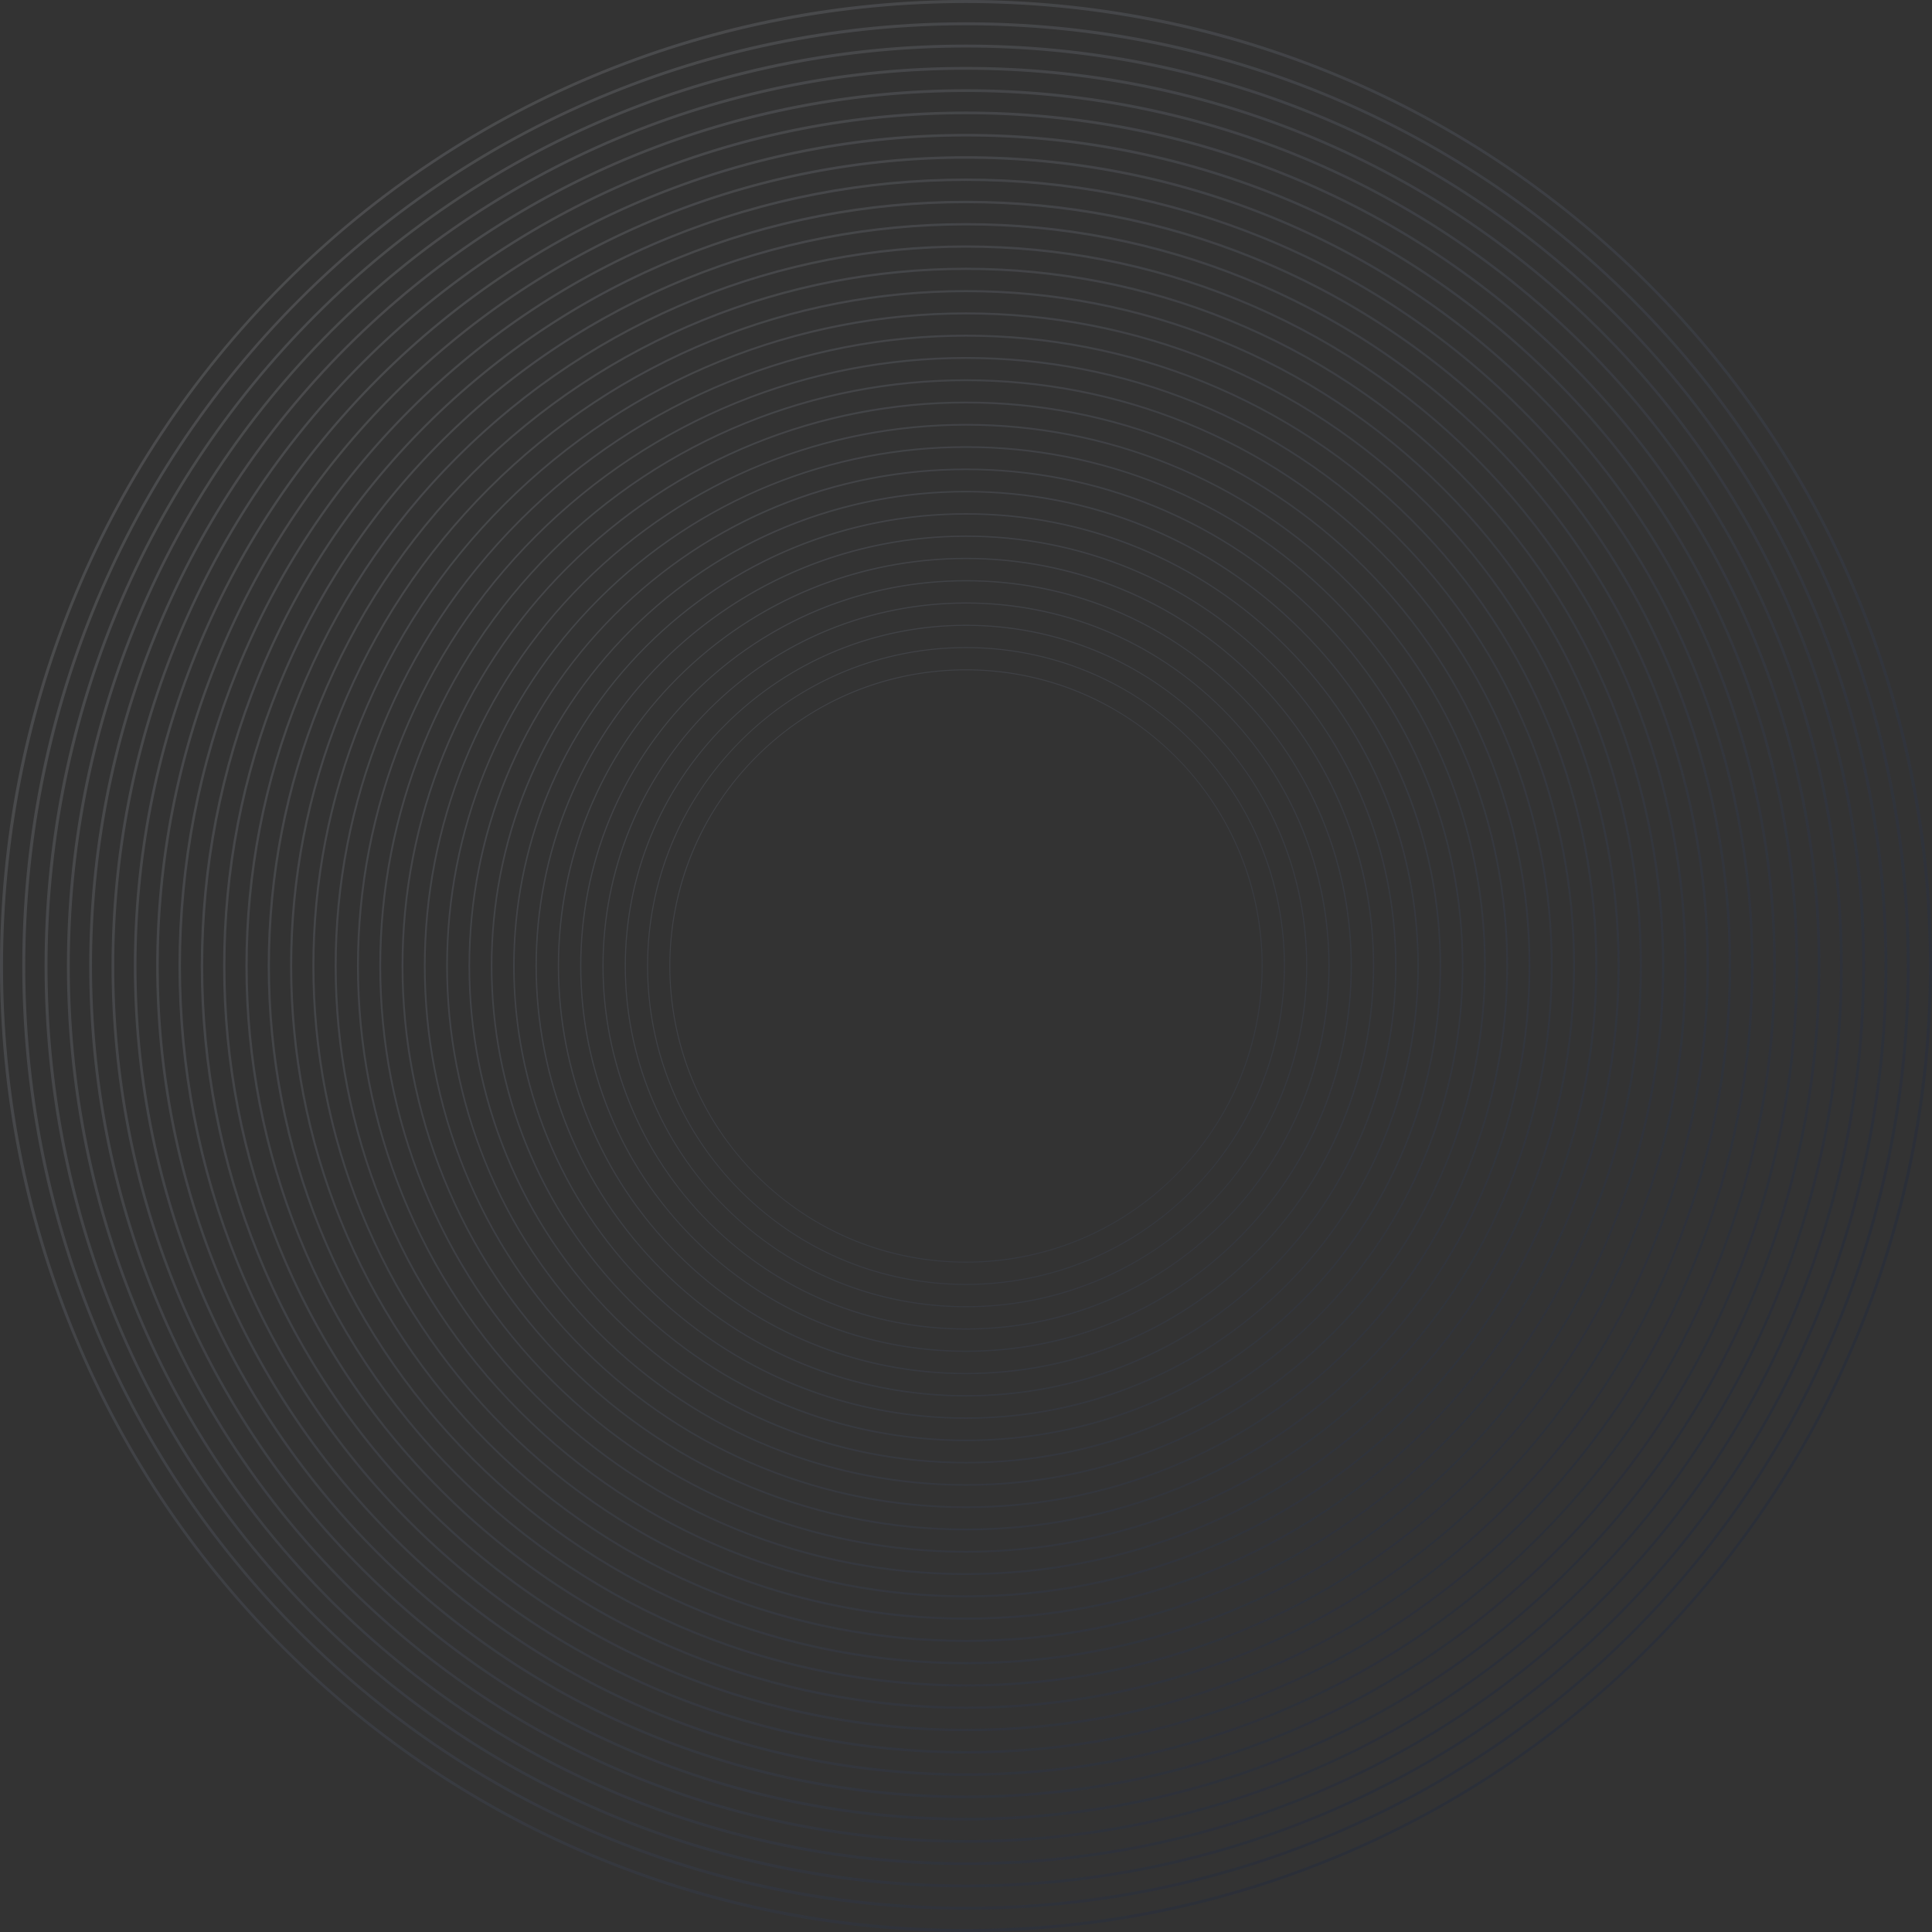 <?xml version="1.0" encoding="UTF-8"?>
<svg id="_レイヤー_2" data-name="レイヤー_2" xmlns="http://www.w3.org/2000/svg" xmlns:xlink="http://www.w3.org/1999/xlink" viewBox="0 0 968.46 968.46">
  <rect x="0" y="0" width="968.46" height="968.46" fill="#333333" stroke="none"/>
  <defs>
    <style>
      .cls-1 {
        fill: url(#_名称未設定グラデーション_27);
        opacity: .15;
      }
    </style>
    <linearGradient id="_名称未設定グラデーション_27" data-name="名称未設定グラデーション 27" x1="-1861.22" y1="-1939.09" x2="-1797.72" y2="-727.47" gradientTransform="translate(2588.94 14.8) rotate(-45)" gradientUnits="userSpaceOnUse">
      <stop offset="0" stop-color="#fff"/>
      <stop offset=".09" stop-color="#f4f5f8"/>
      <stop offset=".23" stop-color="#d9dde5"/>
      <stop offset=".42" stop-color="#adb5c8"/>
      <stop offset=".64" stop-color="#6f7d9f"/>
      <stop offset=".89" stop-color="#22386b"/>
      <stop offset="1" stop-color="#001954"/>
    </linearGradient>
  </defs>
  <g id="RECRUIT">
    <path class="cls-1" d="M826.63,826.63c-46.22,46.22-100.12,82.01-160.19,106.37-58.02,23.53-119.32,35.46-182.21,35.46-62.89,0-124.2-11.93-182.22-35.46-60.07-24.36-113.96-60.15-160.19-106.37-46.22-46.22-82.01-100.12-106.37-160.19C11.93,608.43,0,547.12,0,484.23c0-62.89,11.93-124.2,35.46-182.22,24.36-60.07,60.15-113.96,106.37-160.19,46.22-46.22,100.12-82.01,160.19-106.37C360.03,11.93,421.34,0,484.23,0c62.89,0,124.2,11.93,182.22,35.46,60.07,24.36,113.96,60.15,160.19,106.37,46.22,46.22,82.01,100.12,106.37,160.19,23.53,58.02,35.46,119.32,35.46,182.22,0,62.89-11.93,124.2-35.46,182.21-24.36,60.07-60.15,113.96-106.37,160.19ZM142.73,142.73c-188.3,188.3-188.3,494.69,0,682.99,188.3,188.3,494.69,188.3,682.99,0,188.3-188.3,188.3-494.69,0-682.99-188.3-188.3-494.69-188.3-682.99,0ZM818.72,818.72c-45.16,45.16-97.81,80.12-156.49,103.91-56.68,22.98-116.57,34.64-178.01,34.64-61.44,0-121.33-11.65-178.01-34.64-58.68-23.8-111.33-58.76-156.49-103.91-45.16-45.16-80.12-97.81-103.91-156.49-22.98-56.68-34.64-116.57-34.64-178.01,0-61.44,11.65-121.33,34.64-178.01,23.8-58.68,58.76-111.33,103.91-156.49,45.16-45.16,97.81-80.12,156.49-103.91,56.68-22.98,116.57-34.64,178.01-34.64,61.44,0,121.33,11.65,178.01,34.64,58.68,23.8,111.33,58.76,156.49,103.91,45.16,45.16,80.12,97.81,103.91,156.49,22.98,56.68,34.64,116.57,34.64,178.01,0,61.44-11.65,121.33-34.64,178.01-23.8,58.68-58.76,111.33-103.91,156.49ZM150.62,150.62c-183.95,183.95-183.95,483.26,0,667.21,183.95,183.95,483.26,183.95,667.21,0,183.95-183.95,183.95-483.26,0-667.21-183.95-183.95-483.26-183.95-667.21,0ZM810.81,810.81c-44.09,44.09-95.49,78.22-152.79,101.46-55.34,22.44-113.81,33.82-173.8,33.82-59.99,0-118.46-11.38-173.8-33.82-57.29-23.23-108.7-57.37-152.79-101.46-44.09-44.09-78.22-95.49-101.46-152.79-22.44-55.34-33.82-113.81-33.82-173.8,0-59.99,11.38-118.46,33.82-173.8,23.23-57.29,57.37-108.7,101.46-152.79,44.09-44.09,95.49-78.22,152.79-101.46,55.34-22.44,113.81-33.82,173.8-33.82,59.99,0,118.46,11.38,173.8,33.82,57.29,23.23,108.7,57.37,152.79,101.46,44.09,44.09,78.22,95.49,101.46,152.79,22.44,55.34,33.82,113.81,33.82,173.8,0,59.99-11.38,118.46-33.82,173.8-23.23,57.29-57.37,108.7-101.46,152.79ZM158.51,158.51c-179.6,179.6-179.6,471.84,0,651.44,179.6,179.6,471.84,179.6,651.44,0,179.6-179.6,179.6-471.84,0-651.44-179.6-179.6-471.84-179.6-651.44,0ZM802.9,802.9c-43.02,43.02-93.18,76.33-149.09,99-54,21.9-111.06,33-169.59,33-58.53,0-115.59-11.1-169.59-33-55.91-22.67-106.07-55.98-149.09-99s-76.33-93.18-99-149.09c-21.9-54-33-111.06-33-169.59,0-58.53,11.1-115.59,33-169.59,22.67-55.91,55.98-106.07,99-149.09s93.18-76.33,149.09-99c54-21.9,111.06-33,169.59-33,58.53,0,115.59,11.1,169.59,33,55.91,22.67,106.07,55.98,149.09,99,43.02,43.02,76.33,93.18,99,149.09,21.9,54,33,111.06,33,169.59,0,58.53-11.1,115.59-33,169.59-22.67,55.91-55.98,106.07-99,149.09ZM166.4,166.4c-175.25,175.25-175.25,460.41,0,635.66,175.25,175.25,460.41,175.25,635.66,0,175.25-175.25,175.25-460.41,0-635.66-175.25-175.25-460.41-175.25-635.66,0ZM794.99,794.99c-41.95,41.95-90.87,74.43-145.39,96.54-52.66,21.35-108.3,32.18-165.38,32.18-57.08,0-112.72-10.83-165.38-32.18-54.52-22.11-103.43-54.59-145.39-96.54-41.95-41.95-74.43-90.87-96.54-145.39-21.35-52.66-32.18-108.3-32.18-165.38,0-57.08,10.83-112.72,32.18-165.38,22.11-54.52,54.59-103.43,96.54-145.39,41.95-41.95,90.87-74.43,145.39-96.54,52.66-21.35,108.3-32.18,165.38-32.18,57.08,0,112.72,10.83,165.38,32.18,54.52,22.11,103.43,54.59,145.39,96.54,41.95,41.95,74.43,90.87,96.54,145.39,21.35,52.66,32.18,108.3,32.18,165.38,0,57.08-10.83,112.72-32.18,165.38-22.11,54.52-54.59,103.43-96.54,145.39ZM174.29,174.29c-170.9,170.9-170.9,448.98,0,619.89,170.9,170.9,448.98,170.9,619.89,0,170.9-170.9,170.9-448.98,0-619.89-170.9-170.9-448.98-170.9-619.89,0ZM787.09,787.09c-40.89,40.89-88.56,72.54-141.69,94.09-51.32,20.81-105.54,31.36-161.17,31.36-55.63,0-109.85-10.55-161.17-31.36-53.13-21.55-100.8-53.2-141.69-94.09s-72.54-88.56-94.09-141.69c-20.81-51.32-31.36-105.54-31.36-161.17,0-55.63,10.55-109.85,31.36-161.17,21.55-53.13,53.2-100.8,94.09-141.69,40.89-40.89,88.56-72.54,141.69-94.09,51.32-20.81,105.54-31.36,161.17-31.36,55.63,0,109.85,10.55,161.17,31.36,53.13,21.55,100.8,53.2,141.69,94.09,40.89,40.89,72.54,88.56,94.09,141.69,20.81,51.32,31.36,105.54,31.36,161.17,0,55.63-10.55,109.85-31.36,161.17-21.55,53.13-53.2,100.8-94.09,141.69ZM182.17,182.17c-166.55,166.55-166.55,437.56,0,604.11,166.55,166.55,437.56,166.55,604.11,0,166.55-166.55,166.55-437.56,0-604.11s-437.56-166.55-604.11,0ZM779.18,779.18c-39.82,39.82-86.24,70.65-137.99,91.63-49.98,20.27-102.79,30.54-156.96,30.54-54.18,0-106.98-10.28-156.96-30.54-51.74-20.98-98.17-51.81-137.99-91.63-39.82-39.82-70.65-86.24-91.63-137.99-20.27-49.98-30.54-102.79-30.54-156.96,0-54.18,10.28-106.98,30.54-156.96,20.98-51.74,51.81-98.17,91.63-137.99,39.82-39.82,86.24-70.65,137.99-91.63,49.98-20.27,102.79-30.54,156.96-30.54,54.18,0,106.98,10.28,156.96,30.54,51.74,20.98,98.17,51.81,137.99,91.63,39.82,39.82,70.65,86.24,91.63,137.99,20.27,49.98,30.54,102.79,30.54,156.96,0,54.17-10.28,106.98-30.54,156.96-20.98,51.74-51.81,98.17-91.63,137.99ZM190.06,190.06c-162.2,162.2-162.2,426.13,0,588.33,162.2,162.2,426.13,162.2,588.33,0,162.2-162.2,162.2-426.13,0-588.33-162.2-162.2-426.13-162.2-588.33,0ZM771.27,771.27c-38.75,38.75-83.93,68.75-134.29,89.17-48.64,19.72-100.03,29.72-152.75,29.72s-104.12-10-152.75-29.72c-50.36-20.42-95.54-50.42-134.29-89.17-38.75-38.75-68.75-83.93-89.17-134.29-19.72-48.64-29.72-100.03-29.72-152.75,0-52.72,10-104.12,29.72-152.75,20.42-50.36,50.42-95.54,89.17-134.29,38.75-38.75,83.93-68.75,134.29-89.17,48.64-19.72,100.03-29.72,152.75-29.72,52.72,0,104.12,10,152.75,29.72,50.36,20.42,95.54,50.42,134.29,89.17,38.75,38.75,68.75,83.93,89.17,134.29,19.72,48.64,29.72,100.03,29.72,152.75,0,52.72-10,104.12-29.72,152.75-20.42,50.36-50.42,95.54-89.17,134.29ZM197.95,197.95c-157.85,157.85-157.85,414.7,0,572.56,157.85,157.85,414.7,157.85,572.56,0,157.85-157.85,157.86-414.7,0-572.56-157.85-157.85-414.7-157.86-572.56,0ZM763.36,763.36c-37.68,37.68-81.62,66.86-130.59,86.71-47.3,19.18-97.27,28.9-148.54,28.9-51.27,0-101.25-9.72-148.54-28.9-48.97-19.86-92.9-49.03-130.59-86.71-37.68-37.68-66.86-81.62-86.71-130.59-19.18-47.3-28.91-97.28-28.91-148.54,0-51.27,9.73-101.25,28.9-148.54,19.86-48.97,49.03-92.9,86.71-130.59s81.62-66.86,130.59-86.71c47.3-19.18,97.27-28.9,148.54-28.9,51.27,0,101.25,9.73,148.54,28.91,48.97,19.86,92.9,49.03,130.59,86.71,37.68,37.68,66.86,81.62,86.71,130.59,19.18,47.3,28.9,97.27,28.9,148.54,0,51.27-9.72,101.25-28.9,148.54-19.86,48.97-49.03,92.9-86.71,130.59ZM205.84,205.84c-153.51,153.51-153.51,403.28,0,556.78,153.51,153.51,403.28,153.51,556.78,0,153.51-153.51,153.51-403.28,0-556.78-153.51-153.51-403.28-153.51-556.78,0ZM755.45,755.45c-36.61,36.61-79.31,64.96-126.89,84.26-45.96,18.64-94.52,28.09-144.34,28.09-49.82,0-98.38-9.45-144.34-28.09-47.58-19.29-90.27-47.64-126.89-84.26-36.61-36.61-64.96-79.31-84.26-126.89-18.64-45.96-28.09-94.52-28.09-144.34,0-49.82,9.45-98.38,28.09-144.34,19.29-47.58,47.64-90.27,84.26-126.89,36.61-36.61,79.31-64.96,126.89-84.26,45.96-18.64,94.52-28.09,144.34-28.09,49.82,0,98.38,9.45,144.34,28.09,47.58,19.3,90.27,47.64,126.89,84.26,36.61,36.61,64.96,79.31,84.26,126.89,18.64,45.96,28.09,94.52,28.09,144.34,0,49.82-9.45,98.38-28.09,144.34-19.3,47.58-47.64,90.27-84.26,126.89ZM213.72,213.72c-149.16,149.16-149.16,391.85,0,541.01,149.16,149.16,391.85,149.16,541.01,0,149.16-149.16,149.16-391.85,0-541.01-149.16-149.16-391.85-149.16-541.01,0ZM747.54,747.54c-35.55,35.55-76.99,63.07-123.19,81.8-44.62,18.09-91.76,27.27-140.13,27.27s-95.51-9.17-140.13-27.27c-46.19-18.73-87.64-46.25-123.19-81.8-35.55-35.55-63.07-76.99-81.8-123.19-18.09-44.62-27.27-91.76-27.27-140.13,0-48.36,9.17-95.51,27.27-140.13,18.73-46.19,46.25-87.64,81.8-123.19,35.55-35.55,76.99-63.07,123.19-81.8,44.62-18.09,91.76-27.27,140.13-27.27,48.36,0,95.51,9.17,140.13,27.27,46.19,18.73,87.64,46.25,123.19,81.8,35.55,35.55,63.07,76.99,81.8,123.19,18.09,44.62,27.27,91.76,27.27,140.13,0,48.36-9.17,95.51-27.27,140.13-18.73,46.19-46.25,87.64-81.8,123.19ZM221.61,221.61c-144.81,144.81-144.81,380.42,0,525.23,144.81,144.81,380.42,144.81,525.23,0s144.81-380.42,0-525.23c-144.81-144.81-380.42-144.81-525.23,0ZM739.63,739.63c-34.48,34.48-74.68,61.17-119.49,79.34-43.28,17.55-89.01,26.45-135.92,26.45-46.91,0-92.64-8.9-135.92-26.45-44.81-18.17-85.01-44.86-119.49-79.34-34.48-34.48-61.17-74.68-79.34-119.49-17.55-43.28-26.45-89.01-26.45-135.92,0-46.91,8.9-92.64,26.45-135.92,18.17-44.81,44.86-85.01,79.34-119.49,34.48-34.48,74.68-61.17,119.49-79.34,43.28-17.55,89.01-26.45,135.92-26.45,46.91,0,92.64,8.9,135.92,26.45,44.81,18.17,85.01,44.86,119.49,79.34s61.17,74.68,79.34,119.49c17.55,43.28,26.45,89.01,26.45,135.92,0,46.91-8.9,92.64-26.45,135.92-18.17,44.81-44.86,85.01-79.34,119.49ZM229.5,229.5c-140.46,140.46-140.46,369,0,509.46,140.46,140.46,369,140.46,509.46,0,140.46-140.46,140.46-369,0-509.46-140.46-140.46-369-140.46-509.46,0ZM731.72,731.72c-33.41,33.41-72.37,59.28-115.79,76.89-41.94,17.01-86.25,25.63-131.71,25.63-45.46,0-89.77-8.62-131.71-25.63-43.42-17.61-82.37-43.48-115.79-76.89-33.41-33.41-59.28-72.37-76.89-115.79-17.01-41.94-25.63-86.25-25.63-131.71,0-45.46,8.62-89.77,25.63-131.71,17.61-43.42,43.48-82.37,76.89-115.79,33.41-33.41,72.37-59.28,115.79-76.89,41.94-17.01,86.25-25.63,131.71-25.63,45.46,0,89.77,8.62,131.71,25.63,43.42,17.61,82.37,43.48,115.79,76.89,33.41,33.41,59.28,72.37,76.89,115.79,17.01,41.94,25.63,86.25,25.63,131.71,0,45.46-8.62,89.77-25.63,131.71-17.61,43.42-43.48,82.37-76.89,115.79ZM237.39,237.39c-136.11,136.11-136.11,357.57,0,493.68,136.11,136.11,357.57,136.11,493.68,0,136.11-136.11,136.11-357.57,0-493.68-136.11-136.11-357.57-136.11-493.68,0ZM723.82,723.82c-32.34,32.34-70.06,57.39-112.09,74.43-40.6,16.46-83.49,24.81-127.5,24.81-44.01,0-86.9-8.35-127.5-24.81-42.03-17.04-79.74-42.09-112.09-74.43-32.34-32.34-57.39-70.06-74.43-112.09-16.46-40.6-24.81-83.49-24.81-127.5,0-44.01,8.35-86.9,24.81-127.5,17.04-42.03,42.09-79.74,74.43-112.09s70.06-57.39,112.09-74.43c40.6-16.46,83.49-24.81,127.5-24.81,44.01,0,86.9,8.35,127.5,24.81,42.03,17.04,79.74,42.09,112.09,74.43,32.34,32.34,57.39,70.06,74.43,112.09,16.46,40.6,24.81,83.49,24.81,127.5,0,44.01-8.35,86.9-24.81,127.5-17.04,42.03-42.09,79.74-74.43,112.09ZM245.28,245.28c-131.76,131.76-131.76,346.15,0,477.9,131.76,131.76,346.14,131.76,477.9,0,131.76-131.76,131.76-346.14,0-477.9-131.76-131.76-346.15-131.76-477.9,0ZM715.91,715.91c-31.28,31.28-67.74,55.49-108.39,71.97-39.26,15.92-80.74,23.99-123.29,23.99-42.55,0-84.03-8.07-123.29-23.99-40.64-16.48-77.11-40.7-108.39-71.97-31.28-31.28-55.49-67.74-71.97-108.39-15.92-39.26-23.99-80.74-23.99-123.29,0-42.55,8.07-84.04,23.99-123.29,16.48-40.64,40.7-77.11,71.97-108.39,31.28-31.28,67.74-55.49,108.39-71.97,39.26-15.92,80.74-23.99,123.29-23.99,42.55,0,84.03,8.07,123.29,23.99,40.64,16.48,77.11,40.7,108.39,71.97,31.28,31.28,55.49,67.74,71.97,108.39,15.92,39.26,23.99,80.74,23.99,123.29,0,42.55-8.07,84.04-23.99,123.29-16.48,40.64-40.7,77.11-71.97,108.39ZM253.16,253.16c-127.41,127.41-127.41,334.72,0,462.13,127.41,127.41,334.72,127.41,462.13,0,127.41-127.41,127.41-334.72,0-462.13-127.41-127.41-334.72-127.41-462.13,0ZM708,708c-30.21,30.21-65.43,53.6-104.69,69.52-37.92,15.38-77.98,23.17-119.08,23.17-41.1,0-81.17-7.8-119.08-23.17-39.26-15.92-74.48-39.31-104.69-69.52-30.21-30.21-53.6-65.43-69.52-104.69-15.38-37.92-23.17-77.98-23.17-119.08,0-41.1,7.8-81.17,23.17-119.08,15.92-39.26,39.31-74.48,69.52-104.69,30.21-30.21,65.43-53.6,104.69-69.52,37.92-15.38,77.98-23.17,119.08-23.17,41.1,0,81.17,7.8,119.08,23.17,39.26,15.92,74.48,39.31,104.69,69.52,30.21,30.21,53.6,65.43,69.52,104.69,15.38,37.92,23.17,77.98,23.17,119.08,0,41.1-7.8,81.17-23.17,119.08-15.92,39.26-39.31,74.48-69.52,104.69ZM261.05,261.05c-123.06,123.06-123.06,323.29,0,446.35,123.06,123.06,323.29,123.06,446.35,0,123.06-123.06,123.06-323.29,0-446.35-123.06-123.06-323.29-123.06-446.35,0ZM700.09,700.09c-29.14,29.14-63.12,51.7-100.99,67.06-36.58,14.83-75.23,22.35-114.87,22.35-39.65,0-78.3-7.52-114.87-22.35-37.87-15.36-71.84-37.92-100.99-67.06-29.14-29.14-51.7-63.12-67.06-100.99-14.83-36.58-22.35-75.23-22.35-114.87,0-39.65,7.52-78.3,22.35-114.87,15.36-37.87,37.92-71.84,67.06-100.99,29.14-29.14,63.12-51.7,100.99-67.06,36.58-14.83,75.23-22.35,114.87-22.35,39.65,0,78.3,7.52,114.87,22.35,37.87,15.36,71.84,37.92,100.99,67.06,29.14,29.14,51.7,63.12,67.06,100.99,14.83,36.58,22.35,75.23,22.35,114.87,0,39.65-7.52,78.3-22.35,114.87-15.36,37.87-37.92,71.84-67.06,100.99ZM268.94,268.94c-118.71,118.71-118.71,311.87,0,430.58,118.71,118.71,311.87,118.71,430.58,0,118.71-118.71,118.71-311.87,0-430.58-118.71-118.71-311.87-118.71-430.58,0ZM692.18,692.18c-28.07,28.07-60.81,49.81-97.29,64.6-35.24,14.29-72.47,21.53-110.66,21.53-38.2,0-75.43-7.25-110.67-21.53-36.48-14.79-69.21-36.53-97.29-64.6-28.07-28.07-49.81-60.81-64.6-97.29-14.29-35.24-21.53-72.47-21.53-110.67,0-38.2,7.24-75.43,21.53-110.67,14.79-36.48,36.53-69.21,64.6-97.29,28.07-28.07,60.8-49.81,97.29-64.6,35.24-14.29,72.47-21.53,110.66-21.53,38.2,0,75.43,7.25,110.66,21.53,36.48,14.79,69.21,36.53,97.29,64.6,28.07,28.07,49.81,60.81,64.6,97.29,14.29,35.24,21.53,72.47,21.53,110.66,0,38.2-7.25,75.43-21.53,110.66-14.79,36.48-36.53,69.21-64.6,97.29ZM276.83,276.83c-114.36,114.36-114.36,300.44,0,414.8,114.36,114.36,300.44,114.36,414.8,0,114.36-114.36,114.36-300.44,0-414.8-114.36-114.36-300.44-114.36-414.8,0ZM684.27,684.27c-27.01,27.01-58.49,47.91-93.59,62.15-33.9,13.75-69.71,20.71-106.46,20.71-36.74,0-72.56-6.97-106.46-20.71-35.09-14.23-66.58-35.14-93.59-62.15-27.01-27.01-47.91-58.49-62.15-93.59-13.75-33.9-20.71-69.71-20.71-106.46,0-36.74,6.97-72.56,20.71-106.46,14.23-35.09,35.14-66.58,62.15-93.59,27.01-27.01,58.49-47.91,93.59-62.15,33.9-13.75,69.71-20.72,106.46-20.71,36.74,0,72.56,6.97,106.46,20.71,35.09,14.23,66.58,35.14,93.59,62.15,27.01,27.01,47.91,58.49,62.15,93.59,13.75,33.9,20.71,69.71,20.71,106.46,0,36.74-6.97,72.56-20.71,106.46-14.23,35.09-35.14,66.58-62.15,93.59ZM284.72,284.72c-110.01,110.01-110.01,289.01,0,399.02,110.01,110.01,289.01,110.01,399.03,0,110.01-110.01,110.01-289.01,0-399.02-110.01-110.01-289.01-110.01-399.02,0ZM676.36,676.36c-25.94,25.94-56.18,46.02-89.89,59.69-32.56,13.2-66.96,19.9-102.25,19.9-35.29,0-69.69-6.69-102.25-19.9-33.71-13.67-63.95-33.75-89.89-59.69-25.94-25.94-46.02-56.18-59.69-89.89-13.2-32.56-19.9-66.96-19.9-102.25,0-35.29,6.69-69.69,19.9-102.25,13.67-33.71,33.75-63.95,59.69-89.89,25.94-25.94,56.18-46.02,89.89-59.69,32.56-13.2,66.96-19.9,102.25-19.9s69.69,6.69,102.25,19.9c33.71,13.67,63.95,33.75,89.89,59.69,25.94,25.94,46.02,56.18,59.69,89.89,13.2,32.56,19.9,66.96,19.9,102.25,0,35.29-6.69,69.69-19.9,102.25-13.67,33.71-33.75,63.95-59.69,89.89ZM292.6,292.6c-105.66,105.66-105.66,277.59,0,383.25,105.66,105.66,277.59,105.66,383.25,0,105.66-105.66,105.66-277.59,0-383.25-105.66-105.66-277.59-105.66-383.25,0ZM668.45,668.45c-24.87,24.87-53.87,44.13-86.19,57.23-31.22,12.66-64.2,19.08-98.04,19.08-33.84,0-66.82-6.42-98.04-19.08-32.32-13.11-61.32-32.36-86.19-57.23-24.87-24.87-44.13-53.87-57.23-86.19-12.66-31.22-19.08-64.2-19.08-98.04,0-33.84,6.42-66.82,19.08-98.04,13.11-32.32,32.36-61.32,57.23-86.19,24.87-24.87,53.87-44.13,86.19-57.23,31.22-12.66,64.2-19.08,98.04-19.08,33.84,0,66.82,6.42,98.04,19.08,32.32,13.11,61.32,32.36,86.19,57.23,24.87,24.87,44.13,53.87,57.23,86.19,12.66,31.22,19.08,64.2,19.08,98.04,0,33.84-6.42,66.82-19.08,98.04-13.11,32.32-32.36,61.32-57.23,86.19ZM300.49,300.49c-101.31,101.31-101.31,266.16,0,367.47,101.31,101.31,266.16,101.31,367.47,0,101.31-101.31,101.31-266.16,0-367.47-101.31-101.31-266.16-101.31-367.47,0ZM660.54,660.54c-47.1,47.1-109.71,73.03-176.32,73.03-66.6,0-129.22-25.94-176.32-73.03-47.1-47.1-73.03-109.71-73.03-176.32,0-66.6,25.94-129.22,73.03-176.32,47.1-47.1,109.71-73.03,176.31-73.03,66.6,0,129.22,25.94,176.32,73.03,47.1,47.1,73.03,109.71,73.03,176.32,0,66.6-25.94,129.22-73.03,176.32ZM308.38,308.38c-96.96,96.96-96.96,254.73,0,351.7,96.96,96.96,254.73,96.96,351.7,0,96.96-96.96,96.96-254.73,0-351.7s-254.73-96.96-351.7,0ZM652.63,652.63c-44.98,44.98-104.79,69.76-168.41,69.76-63.62,0-123.42-24.77-168.41-69.76-44.98-44.98-69.76-104.79-69.76-168.41,0-63.62,24.77-123.42,69.76-168.41,44.98-44.98,104.79-69.76,168.41-69.76,63.62,0,123.42,24.77,168.41,69.76,44.98,44.98,69.76,104.79,69.76,168.41,0,63.62-24.77,123.42-69.76,168.41ZM316.27,316.27c-92.61,92.61-92.61,243.31,0,335.92,92.61,92.61,243.31,92.61,335.92,0s92.61-243.31,0-335.92c-92.61-92.61-243.31-92.61-335.92,0ZM644.73,644.73c-42.87,42.87-99.87,66.48-160.5,66.48-60.63,0-117.63-23.61-160.5-66.48-42.87-42.87-66.48-99.87-66.48-160.5,0-60.63,23.61-117.63,66.48-160.5,42.87-42.87,99.87-66.48,160.5-66.48,60.63,0,117.63,23.61,160.5,66.48,42.87,42.87,66.48,99.87,66.48,160.5,0,60.63-23.61,117.63-66.48,160.5ZM324.16,324.16c-88.26,88.26-88.26,231.88,0,320.15,88.26,88.26,231.88,88.26,320.15,0,88.26-88.26,88.26-231.88,0-320.15s-231.88-88.26-320.15,0ZM636.82,636.82c-40.76,40.76-94.95,63.2-152.59,63.2-57.64,0-111.83-22.45-152.59-63.2-40.76-40.76-63.2-94.95-63.21-152.59,0-57.64,22.45-111.83,63.2-152.59,40.76-40.76,94.95-63.2,152.59-63.2,57.64,0,111.83,22.45,152.59,63.21,40.76,40.76,63.2,94.95,63.2,152.59,0,57.64-22.45,111.83-63.2,152.59ZM332.04,332.04c-83.91,83.91-83.91,220.46,0,304.37,83.91,83.91,220.45,83.91,304.37,0,83.91-83.91,83.91-220.45,0-304.37-83.91-83.91-220.46-83.92-304.37,0ZM628.91,628.91c-38.65,38.65-90.03,59.93-144.68,59.93-54.65,0-106.03-21.28-144.68-59.93-38.65-38.65-59.93-90.03-59.93-144.68,0-54.65,21.28-106.03,59.93-144.68,38.65-38.65,90.03-59.93,144.68-59.93,54.65,0,106.03,21.28,144.68,59.93,38.65,38.65,59.93,90.03,59.93,144.68,0,54.65-21.28,106.03-59.93,144.68ZM339.93,339.93c-79.57,79.57-79.57,209.03,0,288.59,79.57,79.57,209.03,79.57,288.59,0,79.57-79.57,79.57-209.03,0-288.59s-209.03-79.57-288.59,0ZM621,621c-36.53,36.53-85.11,56.65-136.77,56.65-51.67,0-100.24-20.12-136.77-56.65-36.53-36.53-56.65-85.11-56.65-136.77,0-51.67,20.12-100.24,56.65-136.77,36.53-36.53,85.11-56.65,136.77-56.65,51.67,0,100.24,20.12,136.77,56.65,36.53,36.53,56.65,85.11,56.65,136.77,0,51.67-20.12,100.24-56.65,136.77ZM347.82,347.82c-75.22,75.22-75.22,197.6,0,272.82,75.22,75.22,197.6,75.22,272.82,0,75.22-75.22,75.22-197.6,0-272.82-75.22-75.22-197.6-75.22-272.82,0ZM613.09,613.09c-34.42,34.42-80.18,53.38-128.86,53.38-48.68,0-94.44-18.96-128.86-53.38-34.42-34.42-53.38-80.19-53.38-128.86,0-48.68,18.96-94.44,53.38-128.86,34.42-34.42,80.18-53.38,128.86-53.38,48.68,0,94.44,18.96,128.86,53.38,34.42,34.42,53.38,80.18,53.38,128.86,0,48.68-18.96,94.44-53.38,128.86ZM355.71,355.71c-70.87,70.87-70.87,186.18,0,257.04,70.87,70.87,186.18,70.87,257.04,0,70.87-70.87,70.87-186.18,0-257.04-70.87-70.87-186.18-70.87-257.04,0ZM605.18,605.18c-32.31,32.31-75.26,50.1-120.95,50.1-45.69,0-88.65-17.79-120.95-50.1-32.31-32.31-50.1-75.26-50.1-120.95,0-45.69,17.79-88.65,50.1-120.95,32.31-32.31,75.26-50.1,120.95-50.1,45.69,0,88.65,17.79,120.95,50.1,32.31,32.31,50.1,75.26,50.1,120.95,0,45.69-17.79,88.64-50.1,120.95ZM363.6,363.6c-66.52,66.52-66.52,174.75,0,241.27,66.52,66.52,174.75,66.52,241.27,0,66.52-66.52,66.52-174.75,0-241.27-66.52-66.52-174.75-66.52-241.27,0ZM597.27,597.27c-30.2,30.2-70.34,46.82-113.05,46.82-42.7,0-82.85-16.63-113.04-46.82s-46.82-70.34-46.82-113.04c0-42.7,16.63-82.85,46.82-113.04,30.2-30.2,70.34-46.82,113.04-46.82,42.7,0,82.85,16.63,113.05,46.82,30.2,30.2,46.82,70.34,46.82,113.04,0,42.7-16.63,82.85-46.82,113.04ZM371.48,371.48c-62.17,62.17-62.17,163.32,0,225.49s163.32,62.17,225.49,0c62.17-62.17,62.17-163.32,0-225.49-62.17-62.17-163.32-62.17-225.49,0ZM589.36,589.36c-28.08,28.08-65.42,43.55-105.14,43.55-39.72,0-77.05-15.47-105.14-43.55-28.08-28.08-43.55-65.42-43.55-105.14,0-39.72,15.47-77.05,43.55-105.14,28.08-28.08,65.42-43.55,105.14-43.55,39.71,0,77.05,15.47,105.14,43.55,28.08,28.08,43.55,65.42,43.55,105.14,0,39.72-15.47,77.05-43.55,105.14ZM379.37,379.37c-57.82,57.82-57.82,151.9,0,209.72,57.82,57.82,151.9,57.82,209.72,0,57.82-57.82,57.82-151.9,0-209.72-57.82-57.82-151.9-57.82-209.72,0Z"/>
  </g>
</svg>